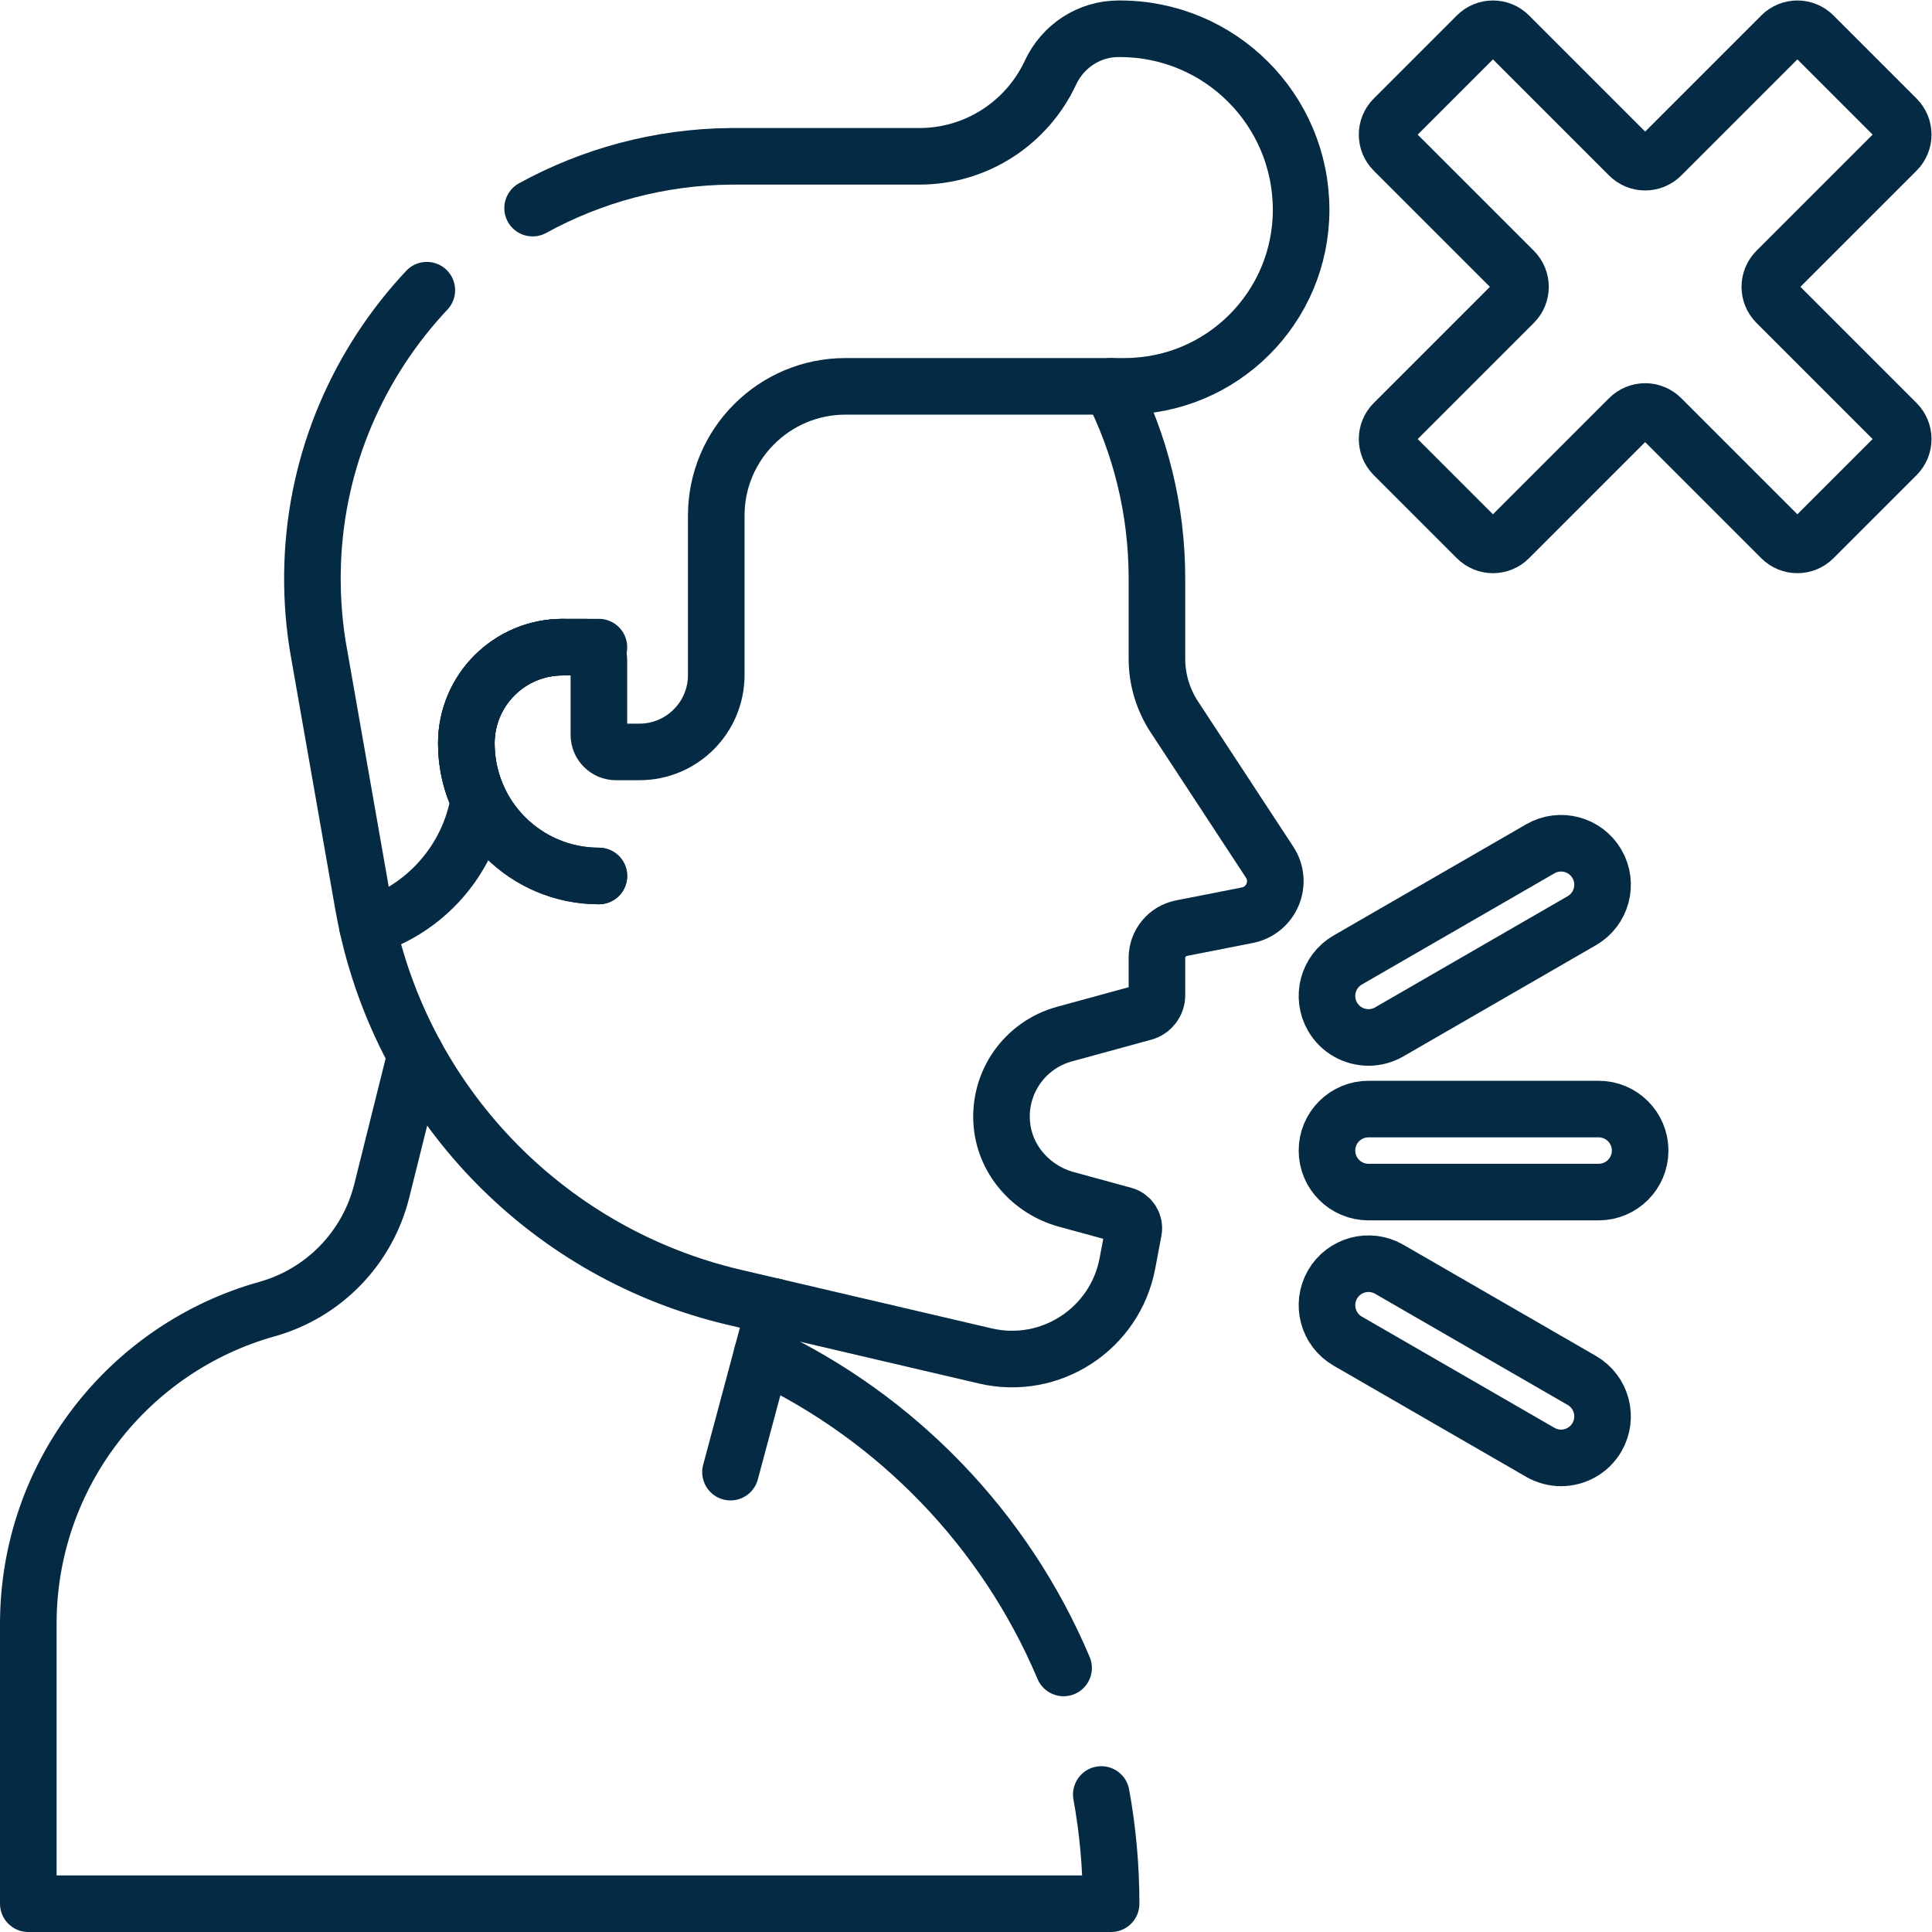 <svg version="1.1" id="svg1107" xml:space="preserve" width="300" height="300" viewBox="0 0 682.667 682.667" xmlns="http://www.w3.org/2000/svg" xmlns:svg="http://www.w3.org/2000/svg" xmlns:xlink="http://www.w3.org/1999/xlink" xmlns:svgjs="http://svgjs.dev/svgjs"><g width="100%" height="100%" transform="matrix(1,0,0,1,0,0)"><defs id="defs1111"><clipPath clipPathUnits="userSpaceOnUse" id="clipPath1121"><path d="M 0,512 H 512 V 0 H 0 Z" id="path1119" fill="#052b44" fill-opacity="1" data-original-color="#000000ff" stroke="none" stroke-opacity="1"/></clipPath></defs><g id="g1113" transform="matrix(1.333,0,0,-1.333,0,682.667)"><g id="g1115"><g id="g1117" clip-path="url(#clipPath1121)"><g id="g1123" transform="translate(502.736,400.004)"><path d="m 0,0 -31.832,31.832 c -2.353,2.352 -2.353,6.165 0,8.517 L 0,72.181 c 2.352,2.352 2.352,6.165 0,8.517 l -22.034,22.034 c -2.353,2.352 -6.165,2.352 -8.518,0 L -62.384,70.9 c -2.351,-2.352 -6.165,-2.352 -8.516,0 l -31.832,31.832 c -2.353,2.352 -6.165,2.352 -8.518,0 l -22.034,-22.034 c -2.352,-2.352 -2.352,-6.165 0,-8.517 l 31.832,-31.832 c 2.352,-2.352 2.352,-6.165 0,-8.517 L -133.284,0 c -2.352,-2.352 -2.352,-6.166 0,-8.517 l 22.034,-22.034 c 2.353,-2.352 6.165,-2.352 8.518,0 L -70.9,1.281 c 2.351,2.351 6.165,2.351 8.516,0 l 31.832,-31.832 c 2.353,-2.352 6.165,-2.352 8.518,0 L 0,-8.517 C 2.352,-6.166 2.352,-2.352 0,0 Z" style="stroke-linecap: round; stroke-linejoin: round; stroke-miterlimit: 10; stroke-dasharray: none;" id="path1125" fill="none" fill-opacity="1" stroke="#052b44" stroke-opacity="1" data-original-stroke-color="#000000ff" stroke-width="15" data-original-stroke-width="15"/></g><g id="g1127" transform="translate(158.753,279.925)"><path d="m 0,0 v 0 c -19.406,0 -35.139,15.732 -35.139,35.139 0,14.093 11.425,25.519 25.519,25.519 H 0" style="stroke-linecap: round; stroke-linejoin: round; stroke-miterlimit: 10; stroke-dasharray: none;" id="path1129" fill="none" fill-opacity="1" stroke="#052b44" stroke-opacity="1" data-original-stroke-color="#000000ff" stroke-width="15" data-original-stroke-width="15"/></g><g id="g1131" transform="translate(158.753,279.925)"><path d="m 0,0 v 0 c -19.406,0 -35.139,15.732 -35.139,35.139 0,14.093 11.425,25.519 25.519,25.519" style="stroke-linecap: round; stroke-linejoin: round; stroke-miterlimit: 10; stroke-dasharray: none;" id="path1133" fill="none" fill-opacity="1" stroke="#052b44" stroke-opacity="1" data-original-stroke-color="#000000ff" stroke-width="15" data-original-stroke-width="15"/></g><g id="g1135" transform="translate(202.002,153.122)"><path d="M 0,0 -8.366,-31.221" style="stroke-linecap: round; stroke-linejoin: round; stroke-miterlimit: 10; stroke-dasharray: none;" id="path1137" fill="none" fill-opacity="1" stroke="#052b44" stroke-opacity="1" data-original-stroke-color="#000000ff" stroke-width="15" data-original-stroke-width="15"/></g><g id="g1139" transform="translate(97.443,266.415)"><path d="m 0,0 c 10.846,-48.506 48.535,-86.801 97.281,-98.189 l 66.453,-15.526 c 17.258,-4.033 34.396,7.135 37.677,24.552 l 1.636,8.684 c 0.344,1.821 -0.77,3.602 -2.558,4.091 l -15.266,4.175 c -9.219,2.522 -16.227,10.362 -17.095,19.88 -1.01,11.051 6.058,21.051 16.565,23.925 l 21.073,5.763 c 2.047,0.56 3.468,2.421 3.468,4.545 v 9.893 c 0,3.841 2.718,7.144 6.487,7.885 l 17.465,3.433 c 6.406,1.26 9.497,8.608 5.915,14.068 L 213.839,55.69 c -3.004,4.58 -4.605,9.937 -4.605,15.414 v 21.245 c 0,18.352 -4.417,35.672 -12.245,50.956" style="stroke-linecap: round; stroke-linejoin: round; stroke-miterlimit: 10; stroke-dasharray: none;" id="path1141" fill="none" fill-opacity="1" stroke="#052b44" stroke-opacity="1" data-original-stroke-color="#000000ff" stroke-width="15" data-original-stroke-width="15"/></g><g id="g1143" transform="translate(141.181,456.961)"><path d="m 0,0 c 15.681,8.609 33.604,13.568 52.584,13.731 h 49.912 c 15.397,0 28.668,9.075 34.77,22.168 3.284,7.048 10.255,11.64 18.03,11.64 h 0.432 c 26.501,0 47.986,-21.484 47.986,-47.986 0,-25.844 -20.951,-46.795 -46.795,-46.795 H 82.954 c -18.929,0 -34.274,-15.345 -34.274,-34.275 v -42.262 c 0,-11.251 -9.121,-20.372 -20.372,-20.372 h -6.204 c -2.502,0 -4.532,2.029 -4.532,4.532 v 19.76 c 0,1.922 -1.557,3.48 -3.479,3.48 H 7.952 c -14.094,0 -25.518,-11.425 -25.518,-25.518 0,-5.354 1.202,-10.425 3.343,-14.966 -2.689,-16.128 -14.343,-29.036 -29.514,-33.683 -0.44,1.966 -0.836,3.949 -1.186,5.947 -14.076,80.262 -11.678,66.477 -12.123,69.148 -1.062,6.871 -1.504,13.948 -1.256,21.173 0.962,27.988 12.315,53.392 30.263,72.521" style="stroke-linecap: round; stroke-linejoin: round; stroke-miterlimit: 10; stroke-dasharray: none;" id="path1145" fill="none" fill-opacity="1" stroke="#052b44" stroke-opacity="1" data-original-stroke-color="#000000ff" stroke-width="15" data-original-stroke-width="15"/></g><g id="g1147" transform="translate(110.193,232.523)"><path d="m 0,0 -9.014,-36.123 c -3.778,-15.139 -15.391,-27.084 -30.418,-31.288 -36.495,-10.213 -63.261,-43.717 -63.261,-83.472 v -74.14 h 287.027 v 0 c 0,9.884 -0.892,19.559 -2.6,28.95" style="stroke-linecap: round; stroke-linejoin: round; stroke-miterlimit: 10; stroke-dasharray: none;" id="path1149" fill="none" fill-opacity="1" stroke="#052b44" stroke-opacity="1" data-original-stroke-color="#000000ff" stroke-width="15" data-original-stroke-width="15"/></g><g id="g1151" transform="translate(281.932,69.991)"><path d="m 0,0 c -15.456,36.604 -44.078,66.29 -79.93,83.13 l 3.38,12.614" style="stroke-linecap: round; stroke-linejoin: round; stroke-miterlimit: 10; stroke-dasharray: none;" id="path1153" fill="none" fill-opacity="1" stroke="#052b44" stroke-opacity="1" data-original-stroke-color="#000000ff" stroke-width="15" data-original-stroke-width="15"/></g><g id="g1155" transform="translate(423.764,196.138)"><path d="m 0,0 h -61.012 c -6.075,0 -11,4.925 -11,11 0,6.076 4.925,11.001 11,11.001 L 0,22.001 C 6.075,22.001 11,17.076 11,11 11,4.925 6.075,0 0,0 Z" style="stroke-linecap: round; stroke-linejoin: round; stroke-miterlimit: 10; stroke-dasharray: none;" id="path1157" fill="none" fill-opacity="1" stroke="#052b44" stroke-opacity="1" data-original-stroke-color="#000000ff" stroke-width="15" data-original-stroke-width="15"/></g><g id="g1159" transform="translate(362.763,237.125)"><path d="m 0,0 c -3.802,0 -7.499,1.973 -9.537,5.502 -3.038,5.261 -1.235,11.989 4.026,15.027 L 45.54,50.003 c 5.264,3.039 11.989,1.235 15.027,-4.026 3.038,-5.262 1.236,-11.99 -4.026,-15.027 L 5.49,1.476 C 3.757,0.475 1.865,0 0,0 Z" style="stroke-linecap: round; stroke-linejoin: round; stroke-miterlimit: 10; stroke-dasharray: none;" id="path1161" fill="none" fill-opacity="1" stroke="#052b44" stroke-opacity="1" data-original-stroke-color="#000000ff" stroke-width="15" data-original-stroke-width="15"/></g><g id="g1163" transform="translate(413.793,125.673)"><path d="M 0,0 C -1.866,0 -3.757,0.475 -5.49,1.476 L -56.541,30.95 c -5.262,3.037 -7.064,9.765 -4.026,15.027 3.038,5.262 9.764,7.065 15.027,4.026 L 5.511,20.529 C 10.772,17.491 12.575,10.763 9.537,5.502 7.499,1.973 3.803,0 0,0 Z" style="stroke-linecap: round; stroke-linejoin: round; stroke-miterlimit: 10; stroke-dasharray: none;" id="path1165" fill="none" fill-opacity="1" stroke="#052b44" stroke-opacity="1" data-original-stroke-color="#000000ff" stroke-width="15" data-original-stroke-width="15"/></g></g></g></g></g></svg>